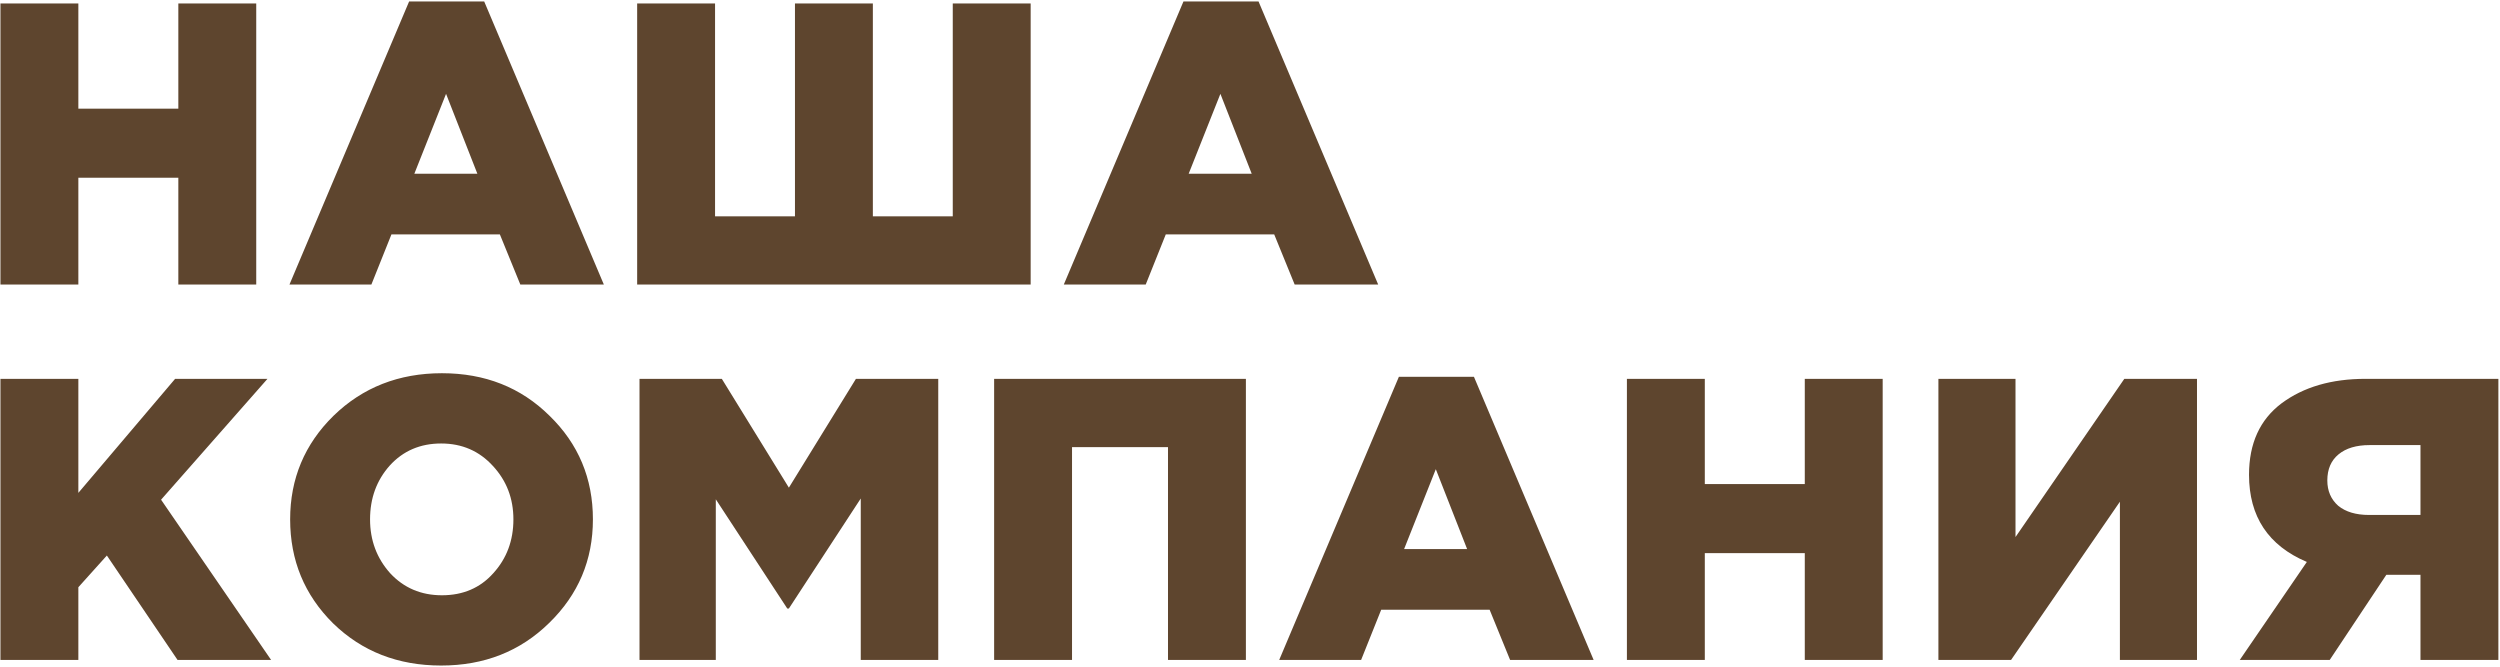 <?xml version="1.0" encoding="UTF-8"?> <svg xmlns="http://www.w3.org/2000/svg" width="1432" height="382" viewBox="0 0 1432 382" fill="none"> <path d="M0.26 163V2H44.88V62.26H102.15V2H146.77V163H102.15V101.82H44.88V163H0.26ZM165.801 163L234.341 0.85H277.351L345.891 163H298.051L286.321 134.25H224.221L212.721 163H165.801ZM237.331 99.52H273.441L255.501 53.75L237.331 99.52ZM364.963 163V2H409.583V123.9H455.353V2H499.973V123.9H545.743V2H590.363V163H364.963ZM609.341 163L677.881 0.85H720.891L789.431 163H741.591L729.861 134.25H667.761L656.261 163H609.341ZM680.871 99.52H716.981L699.041 53.75L680.871 99.52ZM0.26 378V217H44.88V282.32L100.31 217H153.21L92.26 286.23L155.28 378H101.69L61.21 318.2L44.88 336.37V378H0.26ZM314.548 356.84C297.988 373.093 277.364 381.22 252.678 381.22C227.991 381.22 207.368 373.17 190.808 357.07C174.401 340.817 166.198 320.96 166.198 297.5C166.198 274.193 174.478 254.413 191.038 238.16C207.751 221.907 228.451 213.78 253.138 213.78C277.824 213.78 298.371 221.907 314.778 238.16C331.338 254.26 339.618 274.04 339.618 297.5C339.618 320.807 331.261 340.587 314.548 356.84ZM253.138 340.97C265.251 340.97 275.064 336.753 282.578 328.32C290.244 319.887 294.078 309.613 294.078 297.5C294.078 285.54 290.168 275.343 282.348 266.91C274.528 258.323 264.638 254.03 252.678 254.03C240.718 254.03 230.904 258.247 223.238 266.68C215.724 275.113 211.968 285.387 211.968 297.5C211.968 309.46 215.801 319.733 223.468 328.32C231.288 336.753 241.178 340.97 253.138 340.97ZM366.31 378V217H413.46L451.87 279.33L490.28 217H537.43V378H493.04V285.54L451.87 348.56H450.95L410.01 286V378H366.31ZM569.438 378V217H713.648V378H669.028V256.1H614.058V378H569.438ZM732.733 378L801.273 215.85H844.283L912.823 378H864.983L853.253 349.25H791.153L779.653 378H732.733ZM804.263 314.52H840.373L822.433 268.75L804.263 314.52ZM931.895 378V217H976.515V277.26H1033.78V217H1078.4V378H1033.78V316.82H976.515V378H931.895ZM1110.32 378V217H1154.48V307.62L1216.81 217H1258.44V378H1214.28V287.38L1151.95 378H1110.32ZM1282.95 378L1321.36 321.88C1299.28 312.527 1288.24 295.89 1288.24 271.97C1288.24 254.03 1294.45 240.383 1306.87 231.03C1319.44 221.677 1335.47 217 1354.94 217H1431.07V378H1386.45V329.24H1366.9L1334.47 378H1282.95ZM1357.01 294.97H1386.45V254.95H1357.24C1349.73 254.95 1343.82 256.713 1339.53 260.24C1335.24 263.767 1333.09 268.75 1333.09 275.19C1333.09 281.17 1335.16 286 1339.3 289.68C1343.59 293.207 1349.5 294.97 1357.01 294.97Z" fill="#5E452E"></path> </svg> 